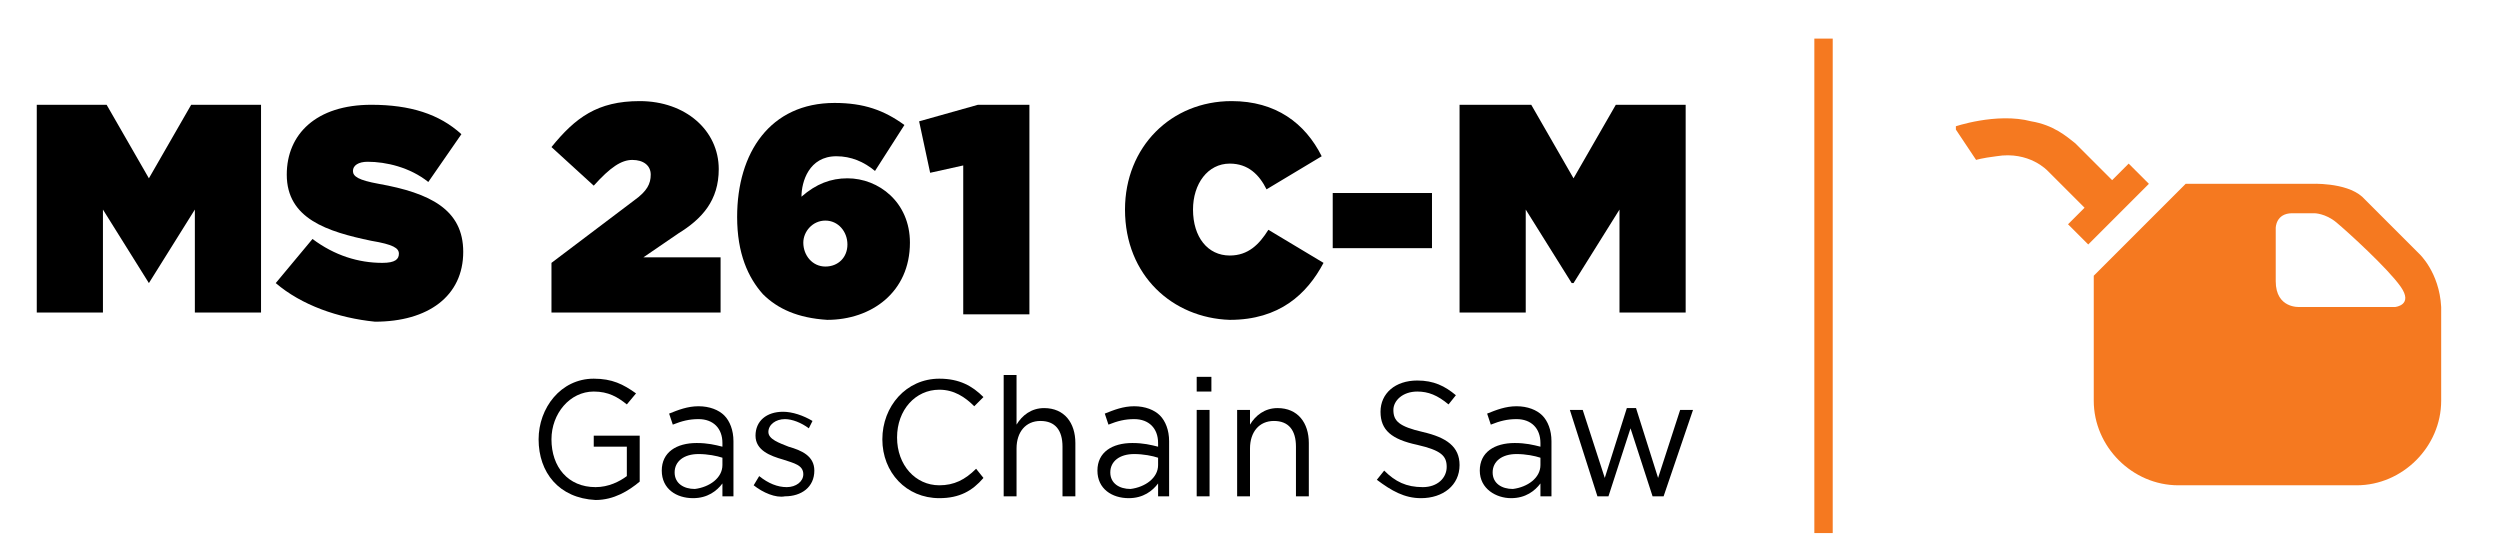 <?xml version="1.0" encoding="utf-8"?>
<svg version="1.1" id="Layer_1" xmlns="http://www.w3.org/2000/svg" xmlns:xlink="http://www.w3.org/1999/xlink" width="136" height="30" viewBox="0 0 136 30">
<style type="text/css">
	.st0{clip-path:url(#SVGID_2_);}
	.st1{fill:#000000;}
	.st2{clip-path:url(#SVGID_2_);fill:none;stroke:#f57920;stroke-width:1;}
	.st3{clip-path:url(#SVGID_4_);fill:#f57920;}
	.st4{clip-path:url(#SVGID_4_);fill:#808285;}
</style>
<g>
	<defs>
		<rect id="SVGID_1_" x="0.8" y="2.1" width="132.1" height="26.9"/>
	</defs>
	<clipPath id="SVGID_2_">
		<use xlink:href="#SVGID_1_"  style="overflow:visible;"/>
	</clipPath>
	<g class="st0">
		<path class="st1" d="M2,5.7h3.8l2.3,4l2.3-4h3.8v11.3h-3.6v-5.6l-2.5,4H8.1l-2.5-4v5.6H2V5.7z"/>
		<path class="st1" d="M15,15.4L17,13c1.2,0.9,2.5,1.3,3.8,1.3c0.7,0,0.9-0.2,0.9-0.5v0c0-0.3-0.3-0.5-1.5-0.7
			c-2.4-0.5-4.6-1.2-4.6-3.6v0c0-2.2,1.6-3.8,4.6-3.8c2.1,0,3.7,0.5,4.9,1.6l-1.8,2.6c-1-0.8-2.3-1.1-3.3-1.1
			c-0.5,0-0.8,0.2-0.8,0.5v0c0,0.3,0.3,0.5,1.4,0.7c2.8,0.5,4.6,1.4,4.6,3.7v0c0,2.4-1.9,3.8-4.8,3.8C18.4,17.3,16.4,16.6,15,15.4z"
			/>
		<path class="st1" d="M30,14.3l4.5-3.4c0.7-0.5,0.9-0.9,0.9-1.4c0-0.5-0.4-0.8-1-0.8c-0.6,0-1.2,0.4-2.1,1.4L30,8
			c1.3-1.6,2.5-2.5,4.8-2.5c2.5,0,4.3,1.6,4.3,3.7v0c0,1.7-0.9,2.7-2.2,3.5l-1.9,1.3h4.2v3H30V14.3z"/>
		<path class="st1" d="M41.5,16c-0.8-0.9-1.4-2.2-1.4-4.2v0c0-3.5,1.8-6.2,5.3-6.2c1.6,0,2.7,0.4,3.8,1.2l-1.6,2.5
			c-0.6-0.5-1.3-0.8-2.1-0.8c-1.5,0-1.9,1.4-1.9,2.2c0.8-0.7,1.6-1,2.5-1c1.7,0,3.4,1.3,3.4,3.5v0c0,2.7-2.1,4.2-4.5,4.2
			C43.4,17.3,42.3,16.8,41.5,16z M46.1,13.3L46.1,13.3c0-0.7-0.5-1.3-1.2-1.3s-1.2,0.6-1.2,1.2v0c0,0.7,0.5,1.3,1.2,1.3
			S46.1,14,46.1,13.3z"/>
		<path class="st1" d="M52.4,9l-1.8,0.4L50,6.6l3.2-0.9H56v11.4h-3.6V9z"/>
		<path class="st1" d="M61.2,11.4L61.2,11.4c0-3.4,2.5-5.9,5.8-5.9c2.4,0,4,1.2,4.9,3l-3,1.8c-0.4-0.8-1-1.4-2-1.4
			c-1.2,0-2,1.1-2,2.5v0c0,1.5,0.8,2.5,2,2.5c1,0,1.6-0.6,2.1-1.4l3,1.8c-0.9,1.7-2.4,3.1-5.1,3.1C63.8,17.3,61.2,15,61.2,11.4z"/>
		<path class="st1" d="M72.5,10.5h5.4v3h-5.4V10.5z"/>
		<path class="st1" d="M79.5,5.7h3.8l2.3,4l2.3-4h3.8v11.3h-3.6v-5.6l-2.5,4h-0.1l-2.5-4v5.6h-3.6V5.7z"/>
	</g>
	<g class="st0">
		<path class="st1" d="M29.3,23.9L29.3,23.9c0-1.7,1.2-3.3,3-3.3c1,0,1.6,0.3,2.3,0.8L34.1,22c-0.5-0.4-1-0.7-1.8-0.7
			c-1.3,0-2.3,1.2-2.3,2.6v0c0,1.5,0.9,2.6,2.4,2.6c0.7,0,1.3-0.3,1.7-0.6v-1.6h-1.8v-0.6h2.5v2.5c-0.6,0.5-1.4,1-2.4,1
			C30.4,27.1,29.3,25.7,29.3,23.9z"/>
		<path class="st1" d="M36,25.6L36,25.6c0-1,0.8-1.5,1.9-1.5c0.6,0,1,0.1,1.4,0.2v-0.2c0-0.8-0.5-1.3-1.3-1.3
			c-0.5,0-0.9,0.1-1.4,0.3l-0.2-0.6c0.5-0.2,1-0.4,1.6-0.4c0.6,0,1.1,0.2,1.4,0.5c0.3,0.3,0.5,0.8,0.5,1.4V27h-0.6v-0.7
			c-0.3,0.4-0.8,0.8-1.6,0.8C36.8,27.1,36,26.6,36,25.6z M39.3,25.3v-0.4c-0.3-0.1-0.8-0.2-1.3-0.2c-0.8,0-1.3,0.4-1.3,1v0
			c0,0.6,0.5,0.9,1.1,0.9C38.6,26.5,39.3,26,39.3,25.3z"/>
		<path class="st1" d="M41,26.4l0.3-0.5c0.5,0.4,1,0.6,1.5,0.6c0.5,0,0.9-0.3,0.9-0.7v0c0-0.5-0.5-0.6-1.1-0.8
			c-0.7-0.2-1.5-0.5-1.5-1.3v0c0-0.8,0.6-1.3,1.5-1.3c0.5,0,1.1,0.2,1.6,0.5L44,23.3c-0.4-0.3-0.9-0.5-1.3-0.5
			c-0.5,0-0.9,0.3-0.9,0.7v0c0,0.4,0.6,0.6,1.1,0.8c0.7,0.2,1.4,0.5,1.4,1.3v0c0,0.9-0.7,1.4-1.6,1.4C42.2,27.1,41.5,26.8,41,26.4z"
			/>
		<path class="st1" d="M48,23.9L48,23.9c0-1.8,1.3-3.3,3.1-3.3c1.1,0,1.8,0.4,2.4,1L53,22.1c-0.5-0.5-1.1-0.9-1.9-0.9
			c-1.3,0-2.3,1.1-2.3,2.6v0c0,1.5,1,2.6,2.3,2.6c0.8,0,1.4-0.3,2-0.9l0.4,0.5c-0.6,0.7-1.3,1.1-2.4,1.1C49.3,27.1,48,25.7,48,23.9z
			"/>
		<path class="st1" d="M54.6,20.4h0.7v2.7c0.3-0.5,0.8-0.9,1.5-0.9c1.1,0,1.7,0.8,1.7,1.9V27h-0.7v-2.7c0-0.9-0.4-1.4-1.2-1.4
			c-0.8,0-1.3,0.6-1.3,1.5V27h-0.7V20.4z"/>
		<path class="st1" d="M59.7,25.6L59.7,25.6c0-1,0.8-1.5,1.9-1.5c0.6,0,1,0.1,1.4,0.2v-0.2c0-0.8-0.5-1.3-1.3-1.3
			c-0.5,0-0.9,0.1-1.4,0.3l-0.2-0.6c0.5-0.2,1-0.4,1.6-0.4c0.6,0,1.1,0.2,1.4,0.5c0.3,0.3,0.5,0.8,0.5,1.4V27H63v-0.7
			c-0.3,0.4-0.8,0.8-1.6,0.8C60.5,27.1,59.7,26.6,59.7,25.6z M63,25.3v-0.4c-0.3-0.1-0.8-0.2-1.3-0.2c-0.8,0-1.3,0.4-1.3,1v0
			c0,0.6,0.5,0.9,1.1,0.9C62.3,26.5,63,26,63,25.3z"/>
		<path class="st1" d="M65.1,20.5h0.8v0.8h-0.8V20.5z M65.1,22.3h0.7V27h-0.7V22.3z"/>
		<path class="st1" d="M67.4,22.3H68v0.8c0.3-0.5,0.8-0.9,1.5-0.9c1.1,0,1.7,0.8,1.7,1.9V27h-0.7v-2.7c0-0.9-0.4-1.4-1.2-1.4
			c-0.8,0-1.3,0.6-1.3,1.5V27h-0.7V22.3z"/>
		<path class="st1" d="M74.9,26.1l0.4-0.5c0.6,0.6,1.2,0.9,2.1,0.9c0.8,0,1.3-0.5,1.3-1.1v0c0-0.6-0.3-0.9-1.6-1.2
			c-1.4-0.3-2-0.8-2-1.8v0c0-1,0.8-1.7,2-1.7c0.9,0,1.5,0.3,2.1,0.8l-0.4,0.5c-0.6-0.5-1.1-0.7-1.7-0.7c-0.8,0-1.3,0.5-1.3,1v0
			c0,0.6,0.3,0.9,1.6,1.2c1.3,0.3,2,0.8,2,1.8v0c0,1.1-0.9,1.8-2.1,1.8C76.4,27.1,75.7,26.7,74.9,26.1z"/>
		<path class="st1" d="M80.5,25.6L80.5,25.6c0-1,0.8-1.5,1.9-1.5c0.6,0,1,0.1,1.4,0.2v-0.2c0-0.8-0.5-1.3-1.3-1.3
			c-0.5,0-0.9,0.1-1.4,0.3l-0.2-0.6c0.5-0.2,1-0.4,1.6-0.4c0.6,0,1.1,0.2,1.4,0.5c0.3,0.3,0.5,0.8,0.5,1.4V27h-0.6v-0.7
			c-0.3,0.4-0.8,0.8-1.6,0.8C81.4,27.1,80.5,26.6,80.5,25.6z M83.8,25.3v-0.4c-0.3-0.1-0.8-0.2-1.3-0.2c-0.8,0-1.3,0.4-1.3,1v0
			c0,0.6,0.5,0.9,1.1,0.9C83.1,26.5,83.8,26,83.8,25.3z"/>
		<path class="st1" d="M85.4,22.3h0.7l1.2,3.7l1.2-3.8H89l1.2,3.8l1.2-3.7h0.7L90.5,27h-0.6l-1.2-3.7L87.5,27h-0.6L85.4,22.3z"/>
	</g>
	<line class="st2" x1="99.2" y1="2.1" x2="99.2" y2="29"/>
</g>
<g>
	<defs>
		<rect id="SVGID_3_" x="106.4" y="5.2" width="26.6" height="22.7"/>
	</defs>
	<clipPath id="SVGID_4_">
		<use xlink:href="#SVGID_3_"  style="overflow:visible;"/>
	</clipPath>
	<path class="st3" d="M131.6,13.8c0,0-2.2-2.2-3.1-3.1c-0.9-0.8-2.8-0.7-2.8-0.7h-6.8l-5,5v6.8c0,2.5,2.1,4.6,4.6,4.6h9.7
		c2.5,0,4.6-2.1,4.6-4.6v-5.1C132.7,14.8,131.6,13.8,131.6,13.8 M130.3,16.7l-5.2,0c0,0-1.3,0.1-1.3-1.4v-2.9c0,0,0-0.8,0.9-0.8h1.2
		c0,0,0.6,0,1.2,0.5c0.6,0.5,2.8,2.5,3.5,3.5C131.3,16.6,130.3,16.7,130.3,16.7"/>
	<path class="st3" d="M112.9,7.8c0.5,0.5,2,2,2,2l0.9-0.9l1.1,1.1l-3.3,3.3l-1.1-1.1l0.9-0.9l-2-2c0,0-1-1.1-2.8-0.8
		c-0.8,0.1-1.1,0.2-1.1,0.2l-1.2-1.8c0,0,2.3-0.8,4.2-0.3C111.7,6.8,112.4,7.4,112.9,7.8"/>
	<path class="st3" d="M148.9,10.9V14h-3v7.3c0-0.1,2.9,0,2.9,0v3.1h21.6V10.9H148.9z M169.1,22.9h-18.7v-3l-1.4,0c0,0-0.8,0-1.5,0
		v-4.3h3v-3.1h18.7V22.9z"/>
	<rect x="152.2" y="14.4" class="st3" width="15" height="6.5"/>
	<polygon class="st4" points="138.8,14.7 138.9,18 137.2,16.4 	"/>
	<polygon class="st4" points="140.3,18 140.3,14.7 142,16.4 	"/>
	<path class="st4" d="M139.8,9.4c0,0,0-5-0.2-7.6v0.1V1.8c-0.2,2.6-0.2,7.6-0.2,7.6v13.9c0,2.2,0.1,5.2,0.2,6.7v1c0,0,0-0.2,0-0.5
		c0,0.3,0,0.5,0,0.5v-1c0.1-1.5,0.2-4.6,0.2-6.7V9.4z"/>
</g>
<g>
</g>
<g>
</g>
<g>
</g>
<g>
</g>
<g>
</g>
<g>
</g>
</svg>
